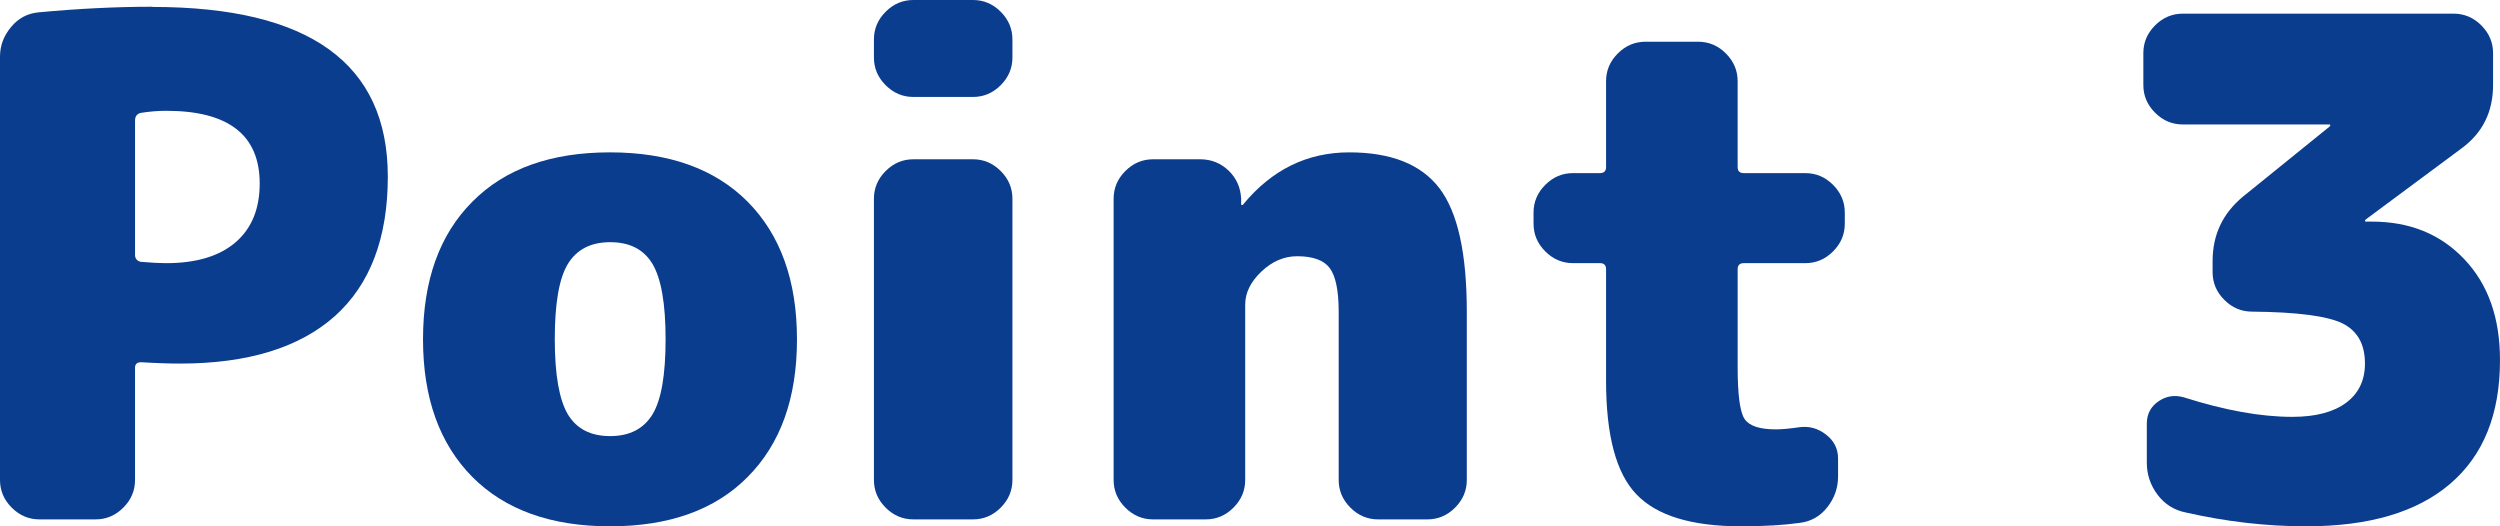 <?xml version="1.0" encoding="UTF-8"?><svg id="_レイヤー_2" xmlns="http://www.w3.org/2000/svg" viewBox="0 0 129.96 27.36"><defs><style>.cls-1{fill:#0b3d8f;stroke-width:0px;}</style></defs><g id="_レイヤー_1-2"><path class="cls-1" d="m7.92.36c8.16,0,12.24,2.94,12.24,8.82,0,3.19-.92,5.61-2.75,7.25-1.84,1.64-4.52,2.47-8.05,2.47-.53,0-1.2-.02-2.02-.07-.22,0-.32.1-.32.29v5.83c0,.55-.2,1.03-.61,1.44-.41.41-.89.61-1.44.61h-2.92c-.55,0-1.03-.2-1.44-.61-.41-.41-.61-.89-.61-1.44V2.95c0-.58.19-1.09.58-1.55.38-.46.86-.71,1.44-.76,2.04-.19,4.01-.29,5.9-.29Zm.72,13.32c1.56,0,2.76-.36,3.6-1.08.84-.72,1.26-1.74,1.26-3.06,0-2.52-1.62-3.78-4.86-3.78-.46,0-.9.04-1.33.11-.19.05-.29.18-.29.4v6.98c0,.19.1.31.29.36.58.05,1.02.07,1.33.07Z"/><path class="cls-1" d="m24.55,10.49c1.7-1.72,4.09-2.57,7.16-2.57s5.46.86,7.16,2.57c1.7,1.72,2.56,4.1,2.56,7.15s-.85,5.43-2.56,7.15c-1.7,1.72-4.09,2.57-7.16,2.57s-5.46-.86-7.16-2.57c-1.7-1.72-2.56-4.1-2.56-7.15s.85-5.43,2.56-7.15Zm4.97,11.05c.46.76,1.19,1.13,2.2,1.13s1.74-.38,2.2-1.13c.46-.76.68-2.06.68-3.91s-.23-3.15-.68-3.91c-.46-.76-1.19-1.13-2.2-1.13s-1.74.38-2.2,1.13c-.46.76-.68,2.06-.68,3.91s.23,3.15.68,3.91Z"/><path class="cls-1" d="m50.58,0c.55,0,1.03.2,1.44.61.41.41.61.89.61,1.44v.94c0,.55-.2,1.03-.61,1.44-.41.41-.89.61-1.44.61h-3.1c-.55,0-1.03-.2-1.44-.61-.41-.41-.61-.89-.61-1.44v-.94c0-.55.2-1.03.61-1.44s.89-.61,1.44-.61h3.1Zm0,8.28c.55,0,1.03.2,1.44.61.41.41.61.89.61,1.44v14.62c0,.55-.2,1.03-.61,1.44-.41.41-.89.61-1.44.61h-3.1c-.55,0-1.03-.2-1.44-.61-.41-.41-.61-.89-.61-1.44v-14.62c0-.55.2-1.03.61-1.44.41-.41.89-.61,1.44-.61h3.1Z"/><path class="cls-1" d="m70.13,7.92c2.18,0,3.75.62,4.7,1.87.95,1.25,1.42,3.38,1.42,6.41v8.75c0,.55-.2,1.03-.61,1.44-.41.41-.89.61-1.44.61h-2.56c-.55,0-1.03-.2-1.44-.61-.41-.41-.61-.89-.61-1.44v-8.75c0-1.1-.16-1.86-.47-2.27-.31-.41-.88-.61-1.69-.61-.67,0-1.29.26-1.85.79-.56.53-.85,1.1-.85,1.73v9.11c0,.55-.2,1.03-.61,1.44-.41.41-.89.61-1.44.61h-2.74c-.55,0-1.03-.2-1.44-.61-.41-.41-.61-.89-.61-1.44v-14.62c0-.55.2-1.03.61-1.44s.89-.61,1.44-.61h2.45c.58,0,1.07.2,1.48.59.41.4.62.88.65,1.46v.29s.01.04.04.04c.05,0,.07-.01.07-.04,1.49-1.8,3.32-2.7,5.51-2.7Z"/><path class="cls-1" d="m93.85,9c.55,0,1.03.2,1.44.61.41.41.61.89.61,1.44v.58c0,.55-.2,1.03-.61,1.44-.41.41-.89.61-1.44.61h-3.2c-.22,0-.32.11-.32.32v5.08c0,1.44.12,2.34.36,2.7.24.36.78.54,1.62.54.34,0,.74-.04,1.22-.11.5-.07.97.05,1.39.38.42.32.63.74.63,1.24v.94c0,.6-.19,1.13-.56,1.6-.37.47-.85.74-1.42.81-.84.12-1.86.18-3.06.18-2.57,0-4.38-.55-5.44-1.66-1.06-1.1-1.58-3.07-1.58-5.9v-5.8c0-.22-.11-.32-.32-.32h-1.4c-.55,0-1.03-.2-1.44-.61-.41-.41-.61-.89-.61-1.44v-.58c0-.55.2-1.03.61-1.44.41-.41.89-.61,1.44-.61h1.4c.22,0,.32-.11.32-.32v-4.46c0-.55.2-1.03.61-1.44.41-.41.89-.61,1.44-.61h2.74c.55,0,1.03.2,1.44.61.41.41.61.89.61,1.44v4.46c0,.22.11.32.32.32h3.2Z"/><path class="cls-1" d="m123.3,11.52c1.97,0,3.57.65,4.81,1.96,1.24,1.31,1.85,3.05,1.85,5.24,0,2.81-.86,4.95-2.59,6.43-1.73,1.48-4.22,2.21-7.49,2.21-2.06,0-4.15-.24-6.26-.72-.6-.12-1.09-.43-1.46-.92-.37-.49-.56-1.05-.56-1.67v-2.02c0-.5.2-.89.61-1.17.41-.28.85-.34,1.33-.2,2.11.67,3.98,1.01,5.62,1.01,1.22,0,2.16-.25,2.81-.74.65-.49.97-1.17.97-2.03,0-1.01-.39-1.7-1.17-2.09-.78-.38-2.35-.59-4.7-.61-.55,0-1.03-.2-1.44-.61-.41-.41-.61-.89-.61-1.44v-.58c0-1.37.53-2.48,1.58-3.35l4.5-3.64s.04-.05.04-.07-.01-.04-.04-.04h-7.63c-.55,0-1.03-.2-1.44-.61s-.61-.89-.61-1.44v-1.66c0-.55.2-1.03.61-1.44.41-.41.89-.61,1.44-.61h14.08c.55,0,1.03.2,1.44.61.41.41.61.89.61,1.44v1.66c0,1.39-.54,2.48-1.62,3.28l-5,3.71s-.04.05-.04.07.01.04.04.04h.32Z"/></g></svg>